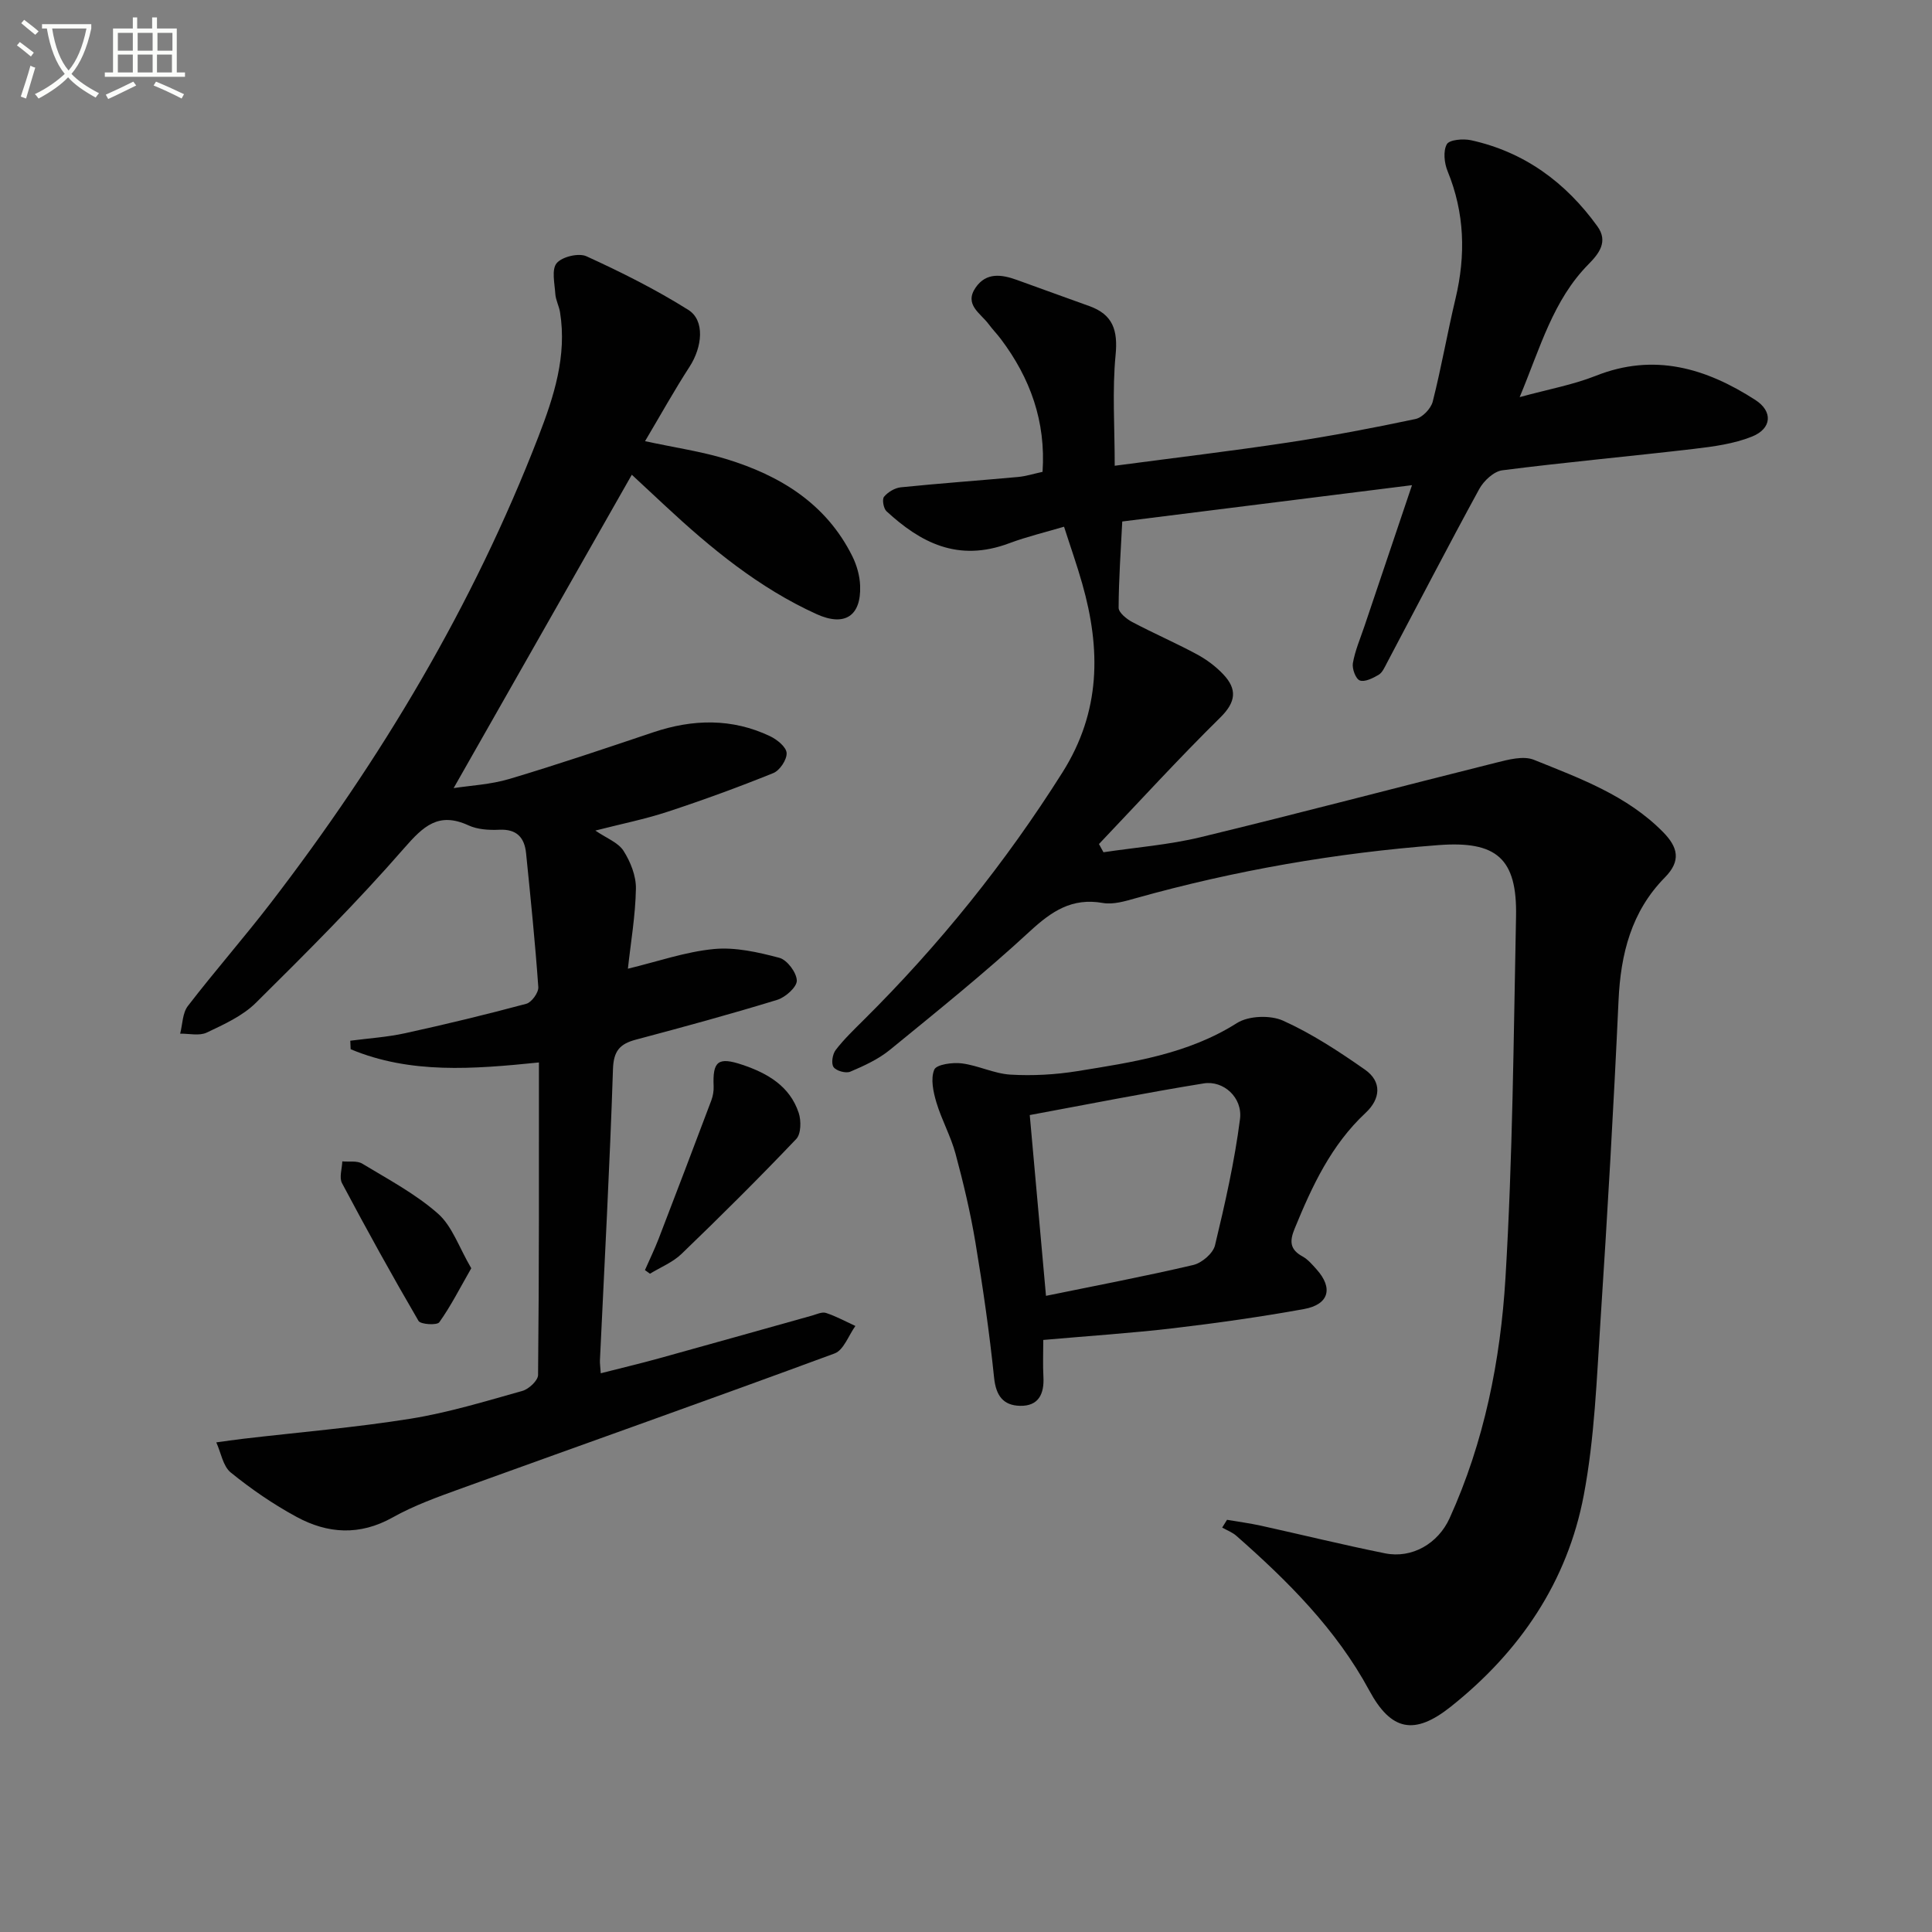 <svg enable-background="new 0 0 400 400" viewBox="0 0 400 400" xmlns="http://www.w3.org/2000/svg"><rect x="0" y="0" width="400" height="400" fill="#808080" stroke="none"/><path d="m6.4 11.7c-1-.8-1.9-1.6-2.9-2.3l.6-.7c.9.7 1.9 1.4 2.9 2.2zm-2.1 8.3c.7-2.1 1.4-4.2 2-6.4.2.1.6.3 1 .4-.7 2.3-1.3 4.4-1.9 6.4zm3-12.8c-1.1-.9-2.1-1.7-2.9-2.4l.6-.7c1 .8 2 1.5 3 2.4zm1.4-1.3v-.9h10.2v.9c-.9 4.2-2.3 7.3-4.1 9.4 1.3 1.4 3.2 2.7 5.7 4-.2.2-.4.5-.7.9-2.5-1.4-4.4-2.7-5.7-4.2-1.4 1.5-3.5 3-6.1 4.4 0 0 0 0-.1-.1-.3-.4-.5-.7-.7-.8 2.7-1.3 4.7-2.8 6.2-4.2-1.8-2.2-3-5.3-3.7-9.4zm9.2 0h-7.1c.6 3.8 1.7 6.7 3.4 8.7 1.7-2 2.9-4.8 3.7-8.7z" fill="#fbfcfa"/><path d="m31.6 3.6h.9v2.3h4.1v9.1h1.7v.9h-16.6v-.9h1.7v-9.1h4.1v-2.3h.9v2.3h3.1v-2.3zm-4 13.3.6.8c-1.9.9-3.8 1.9-5.8 2.8-.2-.3-.3-.6-.5-.9 2-.9 3.9-1.8 5.7-2.7zm-3.2-10.1v3.7h3.1v-3.7zm0 4.5v3.7h3.1v-3.7zm4.1-4.5v3.7h3.1v-3.7zm0 4.5v3.7h3.1v-3.7zm9.1 9.1c-2.1-1.1-4.1-2-5.8-2.7l.5-.8c2.2.9 4.1 1.8 5.8 2.6zm-1.9-13.6h-3.1v3.7h3.1zm-3.2 4.5v3.7h3.1v-3.7z" fill="#fbfcfa"/><g fill="#010101"><path d="m254.04 314.66c2.35.4 4.71.71 7.03 1.22 8.57 1.89 17.09 3.99 25.69 5.72 5.58 1.12 10.97-2.01 13.36-7.26 7.18-15.81 10.54-32.68 11.57-49.75 1.5-24.9 1.68-49.88 2.19-74.83.25-12.07-4.07-15.7-16.06-14.79-21.25 1.62-42.14 5.24-62.66 10.99-2.21.62-4.67 1.37-6.83.99-6.4-1.13-10.6 1.71-15.12 5.88-9.28 8.57-19.15 16.51-28.94 24.51-2.4 1.96-5.35 3.32-8.23 4.54-.92.39-2.91-.16-3.46-.95-.53-.75-.22-2.68.44-3.54 1.71-2.23 3.77-4.2 5.78-6.2 15.66-15.53 29.37-32.57 41.17-51.27 7.96-12.62 7.95-25.51 4.1-39.06-1.08-3.82-2.41-7.56-3.77-11.81-3.84 1.14-7.68 2.05-11.34 3.42-10.68 4.01-18.42-.19-25.41-6.61-.63-.58-.96-2.47-.52-3.01.8-.97 2.23-1.83 3.48-1.96 8.08-.82 16.19-1.4 24.29-2.14 1.62-.15 3.2-.66 5.05-1.06.7-10.43-2.54-19.4-8.63-27.49-.8-1.06-1.74-2.02-2.53-3.09-1.67-2.26-5.14-4.03-2.69-7.58 2.2-3.19 5.38-2.71 8.52-1.58 5 1.79 9.98 3.63 14.98 5.41 4.92 1.75 5.97 5.01 5.47 10.15-.71 7.33-.18 14.79-.18 22.92 12.91-1.71 24.42-3.08 35.86-4.81 8.85-1.34 17.66-3.01 26.42-4.87 1.42-.3 3.19-2.15 3.56-3.6 1.79-7.05 3.03-14.25 4.72-21.33 2.14-9 1.9-17.73-1.64-26.38-.69-1.68-.95-4.16-.16-5.58.53-.94 3.38-1.18 5-.83 11.06 2.43 19.61 8.73 26.17 17.82 2.28 3.15.36 5.63-1.82 7.84-7.37 7.45-9.98 17.25-14.27 27.53 6-1.64 11.06-2.55 15.75-4.41 12.1-4.81 22.84-1.58 33.05 5 3.66 2.36 3.43 5.92-.7 7.58-3.76 1.51-7.98 2.07-12.06 2.55-13.2 1.55-26.45 2.74-39.63 4.43-1.76.22-3.85 2.18-4.78 3.88-6.52 11.94-12.77 24.03-19.14 36.06-.46.88-.93 1.96-1.7 2.41-1.18.69-2.87 1.54-3.89 1.16-.85-.32-1.63-2.44-1.43-3.59.45-2.58 1.52-5.06 2.37-7.57 3.17-9.42 6.35-18.84 9.87-29.27-20.47 2.56-40.09 5.02-59.99 7.52-.3 6.04-.73 11.95-.75 17.86 0 1 1.64 2.33 2.81 2.95 4.4 2.33 8.98 4.31 13.36 6.67 2.01 1.08 3.95 2.52 5.51 4.18 2.87 3.04 2.65 5.69-.62 8.91-8.62 8.49-16.79 17.44-25.13 26.21.31.57.62 1.13.93 1.7 6.71-1.01 13.54-1.53 20.11-3.12 20.46-4.95 40.81-10.34 61.23-15.44 2.52-.63 5.61-1.46 7.78-.58 9.51 3.84 19.27 7.37 26.74 14.96 3.09 3.14 3.77 5.95.38 9.39-6.94 7.04-9.16 15.82-9.6 25.49-1.01 22.08-2.29 44.16-3.73 66.22-.79 12.09-1.22 24.31-3.46 36.16-3.39 17.95-13.22 32.43-27.54 43.82-7.54 6-12.36 5.02-16.88-3.36-6.84-12.66-16.85-22.64-27.52-32.02-.83-.73-1.94-1.14-2.93-1.7.34-.56.67-1.09 1-1.61z"/><path d="m111.58 219.97c-13.65 1.39-26.63 2.42-38.98-2.74-.03-.59-.05-1.17-.08-1.76 3.8-.5 7.65-.74 11.38-1.56 8.4-1.84 16.77-3.86 25.07-6.09 1.1-.3 2.56-2.32 2.48-3.45-.65-9.25-1.6-18.48-2.53-27.71-.33-3.25-1.92-5.04-5.54-4.87-2.12.1-4.49-.04-6.37-.9-6.19-2.85-9.33.12-13.35 4.73-9.7 11.14-20.19 21.61-30.69 32.01-2.75 2.72-6.6 4.46-10.18 6.16-1.52.72-3.64.19-5.49.22.5-1.93.47-4.26 1.59-5.72 5.58-7.25 11.63-14.14 17.21-21.4 22.81-29.68 41.87-61.56 55.4-96.56 3.16-8.17 5.91-16.62 4.45-25.68-.21-1.3-.9-2.53-.98-3.82-.14-2.17-.81-5.06.29-6.35 1.13-1.34 4.56-2.15 6.16-1.42 7.22 3.3 14.38 6.88 21.09 11.1 3.47 2.18 2.91 7.67.25 11.78-3.13 4.83-5.93 9.87-9.21 15.4 6.3 1.36 11.66 2.13 16.78 3.69 11.16 3.41 20.69 9.21 26.12 20.1.93 1.87 1.56 4.07 1.63 6.15.23 6.26-3.2 8.5-8.99 5.88-11.97-5.43-21.97-13.68-31.5-22.56-2.39-2.23-4.79-4.46-6.78-6.31-12.32 21.67-24.52 43.14-36.89 64.88 3.41-.53 7.63-.73 11.55-1.9 9.99-2.98 19.88-6.33 29.76-9.65 8.2-2.76 16.3-2.95 24.2.8 1.45.69 3.36 2.23 3.43 3.48.08 1.37-1.41 3.61-2.74 4.15-7.21 2.92-14.53 5.59-21.92 8.02-4.68 1.54-9.56 2.51-14.94 3.89 2.3 1.58 4.72 2.46 5.83 4.19 1.45 2.27 2.62 5.21 2.57 7.84-.1 5.58-1.07 11.14-1.66 16.57 6.12-1.47 11.88-3.5 17.78-4.07 4.45-.43 9.18.65 13.59 1.82 1.6.43 3.56 3.05 3.6 4.71.03 1.34-2.36 3.47-4.06 3.99-9.68 2.97-19.45 5.63-29.23 8.23-3.33.88-4.65 2.32-4.77 6.11-.66 20.1-1.76 40.19-2.7 60.28-.03.64.08 1.29.17 2.69 4.22-1.08 8.17-2.01 12.07-3.09 10.56-2.92 21.1-5.9 31.66-8.85.96-.27 2.08-.82 2.9-.55 2.1.69 4.07 1.77 6.09 2.7-1.41 1.95-2.42 4.98-4.29 5.68-25.7 9.49-51.53 18.63-77.3 27.95-4.83 1.75-9.74 3.5-14.2 6-6.83 3.83-13.46 3.4-19.92-.11-4.8-2.6-9.37-5.74-13.61-9.18-1.62-1.31-2.03-4.12-3-6.24 1.89-.26 3.78-.54 5.68-.76 11.52-1.35 23.09-2.31 34.53-4.14 7.83-1.26 15.51-3.61 23.17-5.76 1.33-.37 3.23-2.15 3.24-3.29.23-21.3.18-42.61.18-64.71z"/><path d="m216 277.42c0 2.71-.11 5.19.03 7.66.19 3.55-1.03 6.08-4.87 5.98-3.45-.09-4.95-2.09-5.34-5.79-.97-9.38-2.32-18.74-3.87-28.04-1.03-6.18-2.49-12.32-4.12-18.37-.98-3.63-2.88-7.01-3.96-10.62-.65-2.18-1.23-4.89-.44-6.78.45-1.08 3.78-1.54 5.69-1.3 3.41.43 6.7 2.13 10.09 2.33 4.58.27 9.29.01 13.83-.72 11.42-1.85 22.88-3.51 33.06-9.96 2.41-1.52 6.9-1.68 9.55-.49 5.96 2.69 11.55 6.36 16.94 10.13 3.59 2.51 3.22 6.09.15 8.95-7.14 6.66-11.09 15.17-14.7 23.98-1.07 2.6-1 4.31 1.63 5.75 1.13.62 2.04 1.71 2.92 2.69 3.47 3.87 2.57 7.27-2.63 8.21-8.97 1.62-18.02 2.9-27.07 3.97-8.72 1.02-17.49 1.59-26.89 2.42zm.56-9.13c10.54-2.16 20.57-4.06 30.5-6.39 1.77-.42 4.09-2.4 4.49-4.06 2.08-8.64 4.05-17.35 5.18-26.15.57-4.46-3.43-8.05-7.53-7.38-12.03 1.95-23.99 4.33-36 6.55 1.13 12.54 2.16 24.04 3.36 37.43z"/><path d="m133.53 262.96c.95-2.17 1.99-4.3 2.84-6.5 3.67-9.53 7.3-19.07 10.9-28.63.34-.91.52-1.95.48-2.91-.23-5.23.92-6.16 5.97-4.46 5.2 1.75 9.8 4.41 11.64 9.94.54 1.62.5 4.37-.51 5.42-7.72 8.11-15.67 16.01-23.74 23.78-1.81 1.75-4.34 2.76-6.54 4.11-.35-.25-.69-.5-1.04-.75z"/><path d="m97.57 262.58c-2.39 4.17-4.25 7.86-6.62 11.18-.47.66-3.86.46-4.3-.28-5.48-9.39-10.74-18.91-15.84-28.52-.62-1.16.01-2.99.06-4.51 1.39.13 3.05-.18 4.13.47 5.37 3.25 11.03 6.25 15.69 10.36 2.95 2.61 4.34 6.98 6.88 11.3z"/></g></svg>